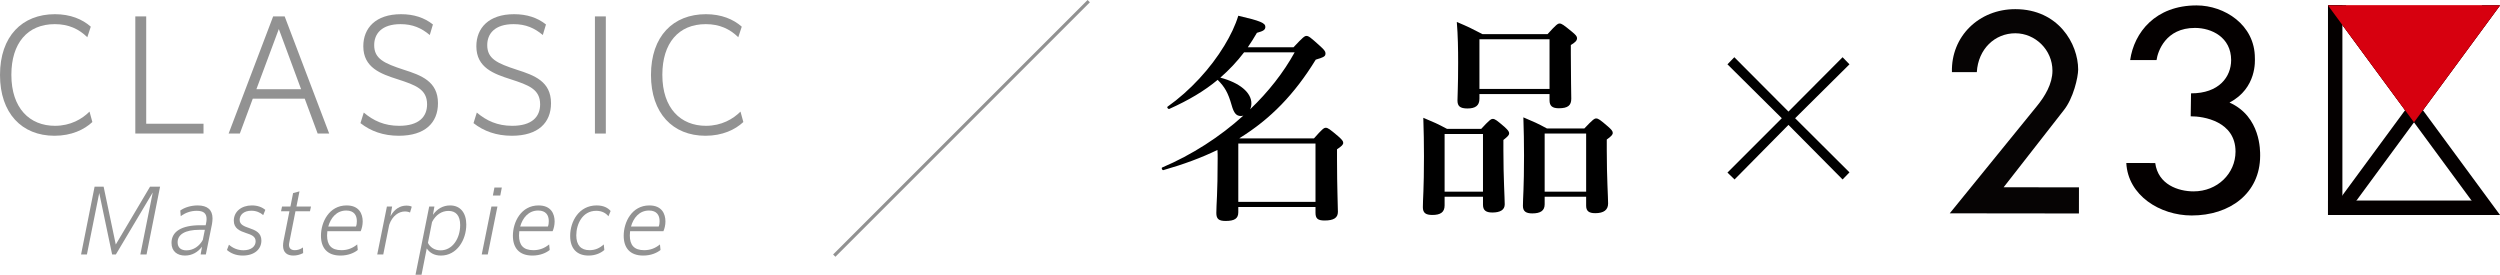 <?xml version="1.0" encoding="UTF-8"?><svg id="_イヤー_2" xmlns="http://www.w3.org/2000/svg" viewBox="0 0 846.189 92.994"><defs><style>.cls-1{fill:none;stroke:#929292;stroke-miterlimit:10;stroke-width:1.1px;}.cls-2{fill:#040000;}.cls-3{fill:#060404;}.cls-4{fill:#929292;}.cls-5{fill:#d7000f;}</style></defs><g id="_キスト"><g><g><g><polygon class="cls-5" points="817.076 41.408 846.189 1.833 787.964 1.833 817.076 41.408"/><polygon class="cls-2" points="840.159 1.833 787.964 72.766 794.015 72.766 846.189 1.833 840.159 1.833"/><polygon class="cls-2" points="794.006 1.833 846.189 72.766 840.151 72.766 787.964 1.833 794.006 1.833"/><polygon class="cls-2" points="792.844 1.833 787.97 1.833 787.964 1.839 787.964 72.766 792.844 72.766 792.844 1.833"/><polygon class="cls-2" points="840.927 67.885 840.927 72.755 840.923 72.766 787.964 72.766 787.964 67.885 840.927 67.885"/><polygon class="cls-5" points="817.076 41.408 846.189 1.834 787.964 1.834 817.076 41.408"/></g><path class="cls-3" d="M659.945,72.205l43.721,.05,.012-8.845-25.499-.025,20.264-25.953c3.376-4.126,4.957-11.398,4.965-13.869,.004-8.737-6.694-20.436-21.246-20.465-12.307-.026-21.812,9.203-21.48,21.312l8.422,.012c.462-7.86,6.125-13.167,13.046-13.16,6.723,0,12.567,5.61,12.554,12.685-.008,4.452-2.534,8.644-5.328,12.047l-29.431,36.212Z"/><path class="cls-2" d="M742.467,64.776c-5.138-.004-11.996-2.266-12.976-9.59l-9.789-.017c.561,11.024,11.42,17.743,22.097,17.763,12.924,.018,23.182-7.472,23.207-20.204,0-1.58,.268-13.25-10.375-18.019,9.36-4.872,8.588-14.411,8.588-15.047,.025-11.301-10.34-17.823-19.694-17.83-13.999-.02-21.187,9.186-22.518,18.501h8.931c.409-2.913,3.052-10.91,13.021-10.883,5.58,0,12.224,3.141,12.229,10.905-.016,5.608-4.041,11.262-13.578,11.238l-.112,7.777c4.35-.047,15.184,1.703,15.172,11.958-.013,7.412-6.146,13.459-14.202,13.447Z"/></g><g><g><path class="cls-4" d="M33.592,65.326l-4.173,20.805h-1.979l4.575-22.938h3.061l4.111,19.569,11.593-19.569h3.4l-4.575,22.938h-2.103l4.205-20.991-12.489,20.991h-1.268l-4.359-20.805Z"/><path class="cls-4" d="M68.376,83.504c-1.391,1.855-3.4,2.999-5.75,2.999-2.566,0-4.575-1.36-4.575-4.297,0-3.802,3.339-5.967,9.707-5.967h1.855l.124-.587c.124-.556,.186-1.02,.186-1.515,0-1.948-1.051-2.782-3.339-2.782-2.102,0-3.957,.711-5.41,1.824l-.155-1.917c1.422-1.051,3.648-1.731,5.874-1.731,3.339,0,5.039,1.515,5.039,4.421,0,.587-.093,1.391-.186,1.917l-2.071,10.263h-1.762l.463-2.628Zm.278-2.319l.68-3.401h-1.824c-4.885,0-7.389,1.577-7.389,4.235,0,1.855,1.206,2.72,2.999,2.72,2.35,0,4.421-1.453,5.534-3.555Z"/><path class="cls-4" d="M77.5,82.823c1.236,1.113,2.906,1.886,4.915,1.886,2.628,0,4.112-1.329,4.112-3.03s-1.484-2.226-3.277-2.813c-2.041-.68-4.112-1.515-4.112-4.173,0-3.061,2.566-5.163,6.121-5.163,1.917,0,3.462,.587,4.544,1.515l-.711,1.762c-1.021-.896-2.38-1.484-4.019-1.484-2.597,0-3.957,1.453-3.957,3.061,0,1.669,1.453,2.195,3.401,2.875,2.04,.711,3.957,1.546,3.957,4.173,0,2.937-2.381,5.07-6.307,5.07-2.35,0-4.05-.773-5.348-1.886l.68-1.793Z"/><path class="cls-4" d="M99.298,86.502c-2.103,0-3.494-1.02-3.494-3.37,0-.402,.062-1.02,.155-1.546l2.009-10.078h-2.844l.34-1.608h2.844l.896-4.544,2.164-.587-1.021,5.132h4.916l-.34,1.608h-4.915l-2.071,10.449c-.062,.34-.124,.649-.124,.897,0,1.206,.711,1.824,1.979,1.824,.834,0,1.886-.248,2.751-.927l.062,1.917c-1.082,.556-2.226,.834-3.308,.834Z"/><path class="cls-4" d="M115.221,86.502c-4.482,0-6.585-2.627-6.585-6.708,0-4.606,2.751-10.263,8.687-10.263,4.205,0,5.441,2.813,5.441,5.441,0,1.236-.309,2.442-.68,3.277h-11.284c-.062,.495-.093,.989-.093,1.453,0,3.246,1.453,4.977,4.854,4.977,2.195,0,3.864-.742,5.348-1.948l.186,1.886c-1.144,.927-3.153,1.886-5.874,1.886Zm-4.112-9.831h9.367c.247-.495,.309-1.268,.309-1.824,0-1.979-.959-3.586-3.586-3.586-3.308,0-5.287,2.535-6.09,5.41Z"/><path class="cls-4" d="M129.724,86.131h-2.04l3.277-16.23h1.762l-.557,3.277c1.36-2.473,3.277-3.586,5.41-3.586,.804,0,1.453,.155,1.793,.371l-.587,1.979c-.402-.216-1.051-.371-1.731-.371-2.071,0-4.297,1.484-5.317,4.544l-2.01,10.016Z"/><path class="cls-4" d="M144.442,84.091l-1.762,8.903h-2.041l4.637-23.093h1.762l-.495,2.813c1.391-2.01,3.4-3.184,5.812-3.184,3.524,0,5.472,2.597,5.472,6.461,0,5.286-3.215,10.511-8.594,10.511-2.35,0-3.833-1.02-4.792-2.411Zm.402-1.886c.711,1.453,2.226,2.535,4.266,2.535,4.081,0,6.646-4.081,6.646-8.563,0-3.246-1.484-4.792-3.957-4.792-2.288,0-4.328,1.329-5.564,3.771l-1.391,7.049Z"/><path class="cls-4" d="M166.333,69.901h2.04l-3.277,16.23h-2.04l3.277-16.23Zm1.02-6.43h2.504l-.525,2.72h-2.504l.525-2.72Z"/><path class="cls-4" d="M180.185,86.502c-4.482,0-6.585-2.627-6.585-6.708,0-4.606,2.751-10.263,8.687-10.263,4.205,0,5.441,2.813,5.441,5.441,0,1.236-.309,2.442-.68,3.277h-11.284c-.062,.495-.093,.989-.093,1.453,0,3.246,1.453,4.977,4.854,4.977,2.195,0,3.864-.742,5.348-1.948l.186,1.886c-1.144,.927-3.153,1.886-5.874,1.886Zm-4.112-9.831h9.367c.247-.495,.309-1.268,.309-1.824,0-1.979-.959-3.586-3.586-3.586-3.308,0-5.287,2.535-6.09,5.41Z"/><path class="cls-4" d="M199.201,86.502c-3.802,0-6.214-2.226-6.214-6.646,0-4.946,2.999-10.325,8.965-10.325,2.318,0,3.802,.804,4.73,1.886l-.742,1.793c-.834-1.051-2.164-1.855-4.143-1.855-4.637,0-6.739,4.483-6.739,8.316,0,3.308,1.577,5.008,4.483,5.008,1.979,0,3.493-.742,4.822-1.948l.186,1.886c-1.051,.927-2.844,1.886-5.348,1.886Z"/><path class="cls-4" d="M217.691,86.502c-4.482,0-6.585-2.627-6.585-6.708,0-4.606,2.751-10.263,8.687-10.263,4.205,0,5.441,2.813,5.441,5.441,0,1.236-.309,2.442-.68,3.277h-11.284c-.062,.495-.093,.989-.093,1.453,0,3.246,1.453,4.977,4.854,4.977,2.195,0,3.864-.742,5.348-1.948l.186,1.886c-1.144,.927-3.153,1.886-5.874,1.886Zm-4.112-9.831h9.367c.248-.495,.309-1.268,.309-1.824,0-1.979-.959-3.586-3.586-3.586-3.308,0-5.287,2.535-6.09,5.41Z"/></g><g><path class="cls-4" d="M18.436,45.951C7.374,45.951,0,38.31,0,25.378,0,12.233,7.534,4.805,18.596,4.805c5.237,0,9.298,1.71,12.13,4.221l-1.175,3.58c-2.833-2.779-6.306-4.435-11.008-4.435-9.244,0-14.695,6.466-14.695,17.153,0,11.382,6.252,17.26,14.749,17.26,5.29,0,9.191-2.298,11.703-4.809l.962,3.527c-2.726,2.565-7.054,4.649-12.825,4.649Z"/><path class="cls-4" d="M68.884,45.203h-23.084V5.553h3.687V41.89h19.397v3.313Z"/><path class="cls-4" d="M103.14,33.393h-17.581l-4.382,11.809h-3.794L92.453,5.553h3.901l15.069,39.65h-3.901l-4.382-11.809Zm-1.229-3.206l-7.535-20.359-7.588,20.359h15.123Z"/><path class="cls-4" d="M123.13,38.096c3.26,2.779,7,4.489,11.97,4.489,6.68,0,9.458-3.046,9.458-7.267,0-5.13-3.901-6.519-9.992-8.496-5.665-1.817-11.596-3.901-11.596-11.168,0-6.145,4.168-10.848,12.771-10.848,4.329,0,7.909,1.176,10.794,3.473l-1.069,3.58c-2.779-2.351-5.771-3.687-9.886-3.687-6.413,0-8.924,3.26-8.924,7.107,0,4.596,3.313,6.145,10.046,8.336,5.825,1.87,11.542,3.901,11.542,11.328,0,6.573-4.329,11.008-13.252,11.008-5.237,0-9.512-1.55-12.985-4.275l1.122-3.58Z"/><path class="cls-4" d="M161.394,38.096c3.26,2.779,7,4.489,11.97,4.489,6.68,0,9.458-3.046,9.458-7.267,0-5.13-3.901-6.519-9.992-8.496-5.665-1.817-11.596-3.901-11.596-11.168,0-6.145,4.168-10.848,12.771-10.848,4.329,0,7.909,1.176,10.794,3.473l-1.069,3.58c-2.779-2.351-5.771-3.687-9.886-3.687-6.413,0-8.924,3.26-8.924,7.107,0,4.596,3.313,6.145,10.046,8.336,5.825,1.87,11.542,3.901,11.542,11.328,0,6.573-4.329,11.008-13.252,11.008-5.237,0-9.512-1.55-12.985-4.275l1.122-3.58Z"/><path class="cls-4" d="M201.368,5.553h3.687V45.203h-3.687V5.553Z"/><path class="cls-4" d="M238.776,45.951c-11.062,0-18.436-7.641-18.436-20.573,0-13.145,7.534-20.573,18.596-20.573,5.237,0,9.298,1.71,12.13,4.221l-1.175,3.58c-2.833-2.779-6.306-4.435-11.008-4.435-9.245,0-14.695,6.466-14.695,17.153,0,11.382,6.252,17.26,14.749,17.26,5.29,0,9.191-2.298,11.703-4.809l.962,3.527c-2.726,2.565-7.054,4.649-12.825,4.649Z"/></g></g><line class="cls-1" x1="368.511" y1=".389" x2="282.376" y2="86.523"/><g><path d="M437.831,15.991c3.153-3.379,3.754-3.83,4.355-3.83,.751,0,1.352,.45,4.581,3.379,1.426,1.277,1.877,1.877,1.877,2.478,0,1.051-.375,1.276-3.304,2.177-7.134,11.639-15.243,20.049-25.831,26.581l.15,.075h25.08c2.778-3.154,3.379-3.604,3.98-3.604,.751,0,1.352,.45,4.205,2.853,1.276,1.126,1.727,1.652,1.727,2.253,0,.601-.526,1.126-2.103,2.177v3.529c0,9.236,.3,15.543,.3,17.646,0,2.027-1.427,2.928-4.505,2.928-2.328,0-3.079-.676-3.079-2.628v-1.952h-26.131v1.802c0,2.103-1.276,2.928-4.28,2.928-2.328,0-3.153-.676-3.153-2.703,0-3.079,.45-6.157,.45-18.547,0-.901,0-1.877-.075-2.778-5.407,2.628-11.489,4.881-18.322,6.833-.375,.075-.751-.751-.375-.901,10.062-4.28,19.523-10.362,27.482-17.571-.3,.075-.525,.15-.826,.15-1.577,0-2.403-.976-3.153-3.679-1.202-4.205-2.328-6.157-4.731-8.56-4.505,3.755-9.836,6.908-16.369,9.837-.375,.15-.901-.526-.601-.751,7.659-5.406,14.642-13.065,19.223-20.649,2.103-3.454,3.754-6.908,4.73-10.137,7.509,1.727,9.161,2.478,9.161,3.754,0,.976-.601,1.427-2.853,2.027-.977,1.727-2.027,3.304-3.079,4.881h15.468Zm-16.745,1.727c-2.403,3.154-5.106,6.007-8.034,8.56,6.533,1.727,10.512,5.031,10.512,8.71,0,.751-.15,1.427-.451,2.027,6.157-5.857,11.338-12.465,15.093-19.298h-17.12Zm24.179,30.861h-26.131v19.748h26.131v-19.748Z"/><path d="M488.964,66.6v2.928c0,2.328-1.427,3.229-4.13,3.229-2.252,0-3.229-.676-3.229-2.628,0-2.778,.375-6.007,.375-17.195,0-4.355-.075-8.71-.225-13.065,3.905,1.652,4.505,1.877,8.035,3.754h11.563c2.703-2.928,3.304-3.379,3.904-3.379,.751,0,1.352,.451,3.98,2.703,1.126,1.051,1.577,1.577,1.577,2.177,0,.601-.45,1.051-1.952,2.253v3.529c0,9.311,.451,16.144,.451,18.247,0,1.877-1.502,2.778-4.205,2.778-2.252,0-3.154-.826-3.154-2.628v-2.703h-12.99Zm12.99-21.25h-12.99v19.523h12.99v-19.523Zm-1.201-13.516v1.577c0,2.328-1.352,3.304-4.055,3.304-2.553,0-3.379-.826-3.379-2.703,0-2.028,.226-4.505,.226-12.84,0-4.581-.075-9.161-.451-13.741,4.055,1.727,4.655,2.027,8.71,4.13h22c2.854-3.154,3.454-3.604,4.055-3.604,.75,0,1.352,.451,4.205,2.778,1.277,1.051,1.727,1.577,1.727,2.178,0,.826-.601,1.427-2.102,2.328v2.928c0,7.809,.15,13.516,.15,15.243,0,2.253-1.126,3.229-4.205,3.229-2.177,0-3.154-.751-3.154-2.703v-2.103h-23.728Zm23.728-18.547h-23.728V30.107h23.728V13.287Zm-1.652,53.313v2.553c0,2.177-1.427,3.079-4.205,3.079-2.178,0-3.154-.751-3.154-2.553,0-2.703,.375-6.007,.375-16.97,0-4.28-.075-8.635-.226-12.99,3.83,1.652,4.505,1.877,7.959,3.755h12.69c2.778-2.928,3.379-3.379,3.98-3.379,.75,0,1.352,.451,3.979,2.703,1.201,1.051,1.652,1.577,1.652,2.177,0,.601-.451,1.126-2.027,2.253v3.604c0,9.386,.451,15.919,.451,18.021,0,2.177-1.427,3.304-4.355,3.304-2.177,0-3.079-.751-3.079-2.553v-3.003h-14.041Zm14.041-21.4h-14.041v19.673h14.041v-19.673Z"/><path d="M587.102,60.743l-2.403-2.328,18.396-18.396-18.396-18.247,2.328-2.403,18.322,18.397,18.321-18.397,2.328,2.403-18.396,18.247,18.396,18.322-2.328,2.403-18.321-18.472-18.247,18.472Z"/></g></g></g></svg>